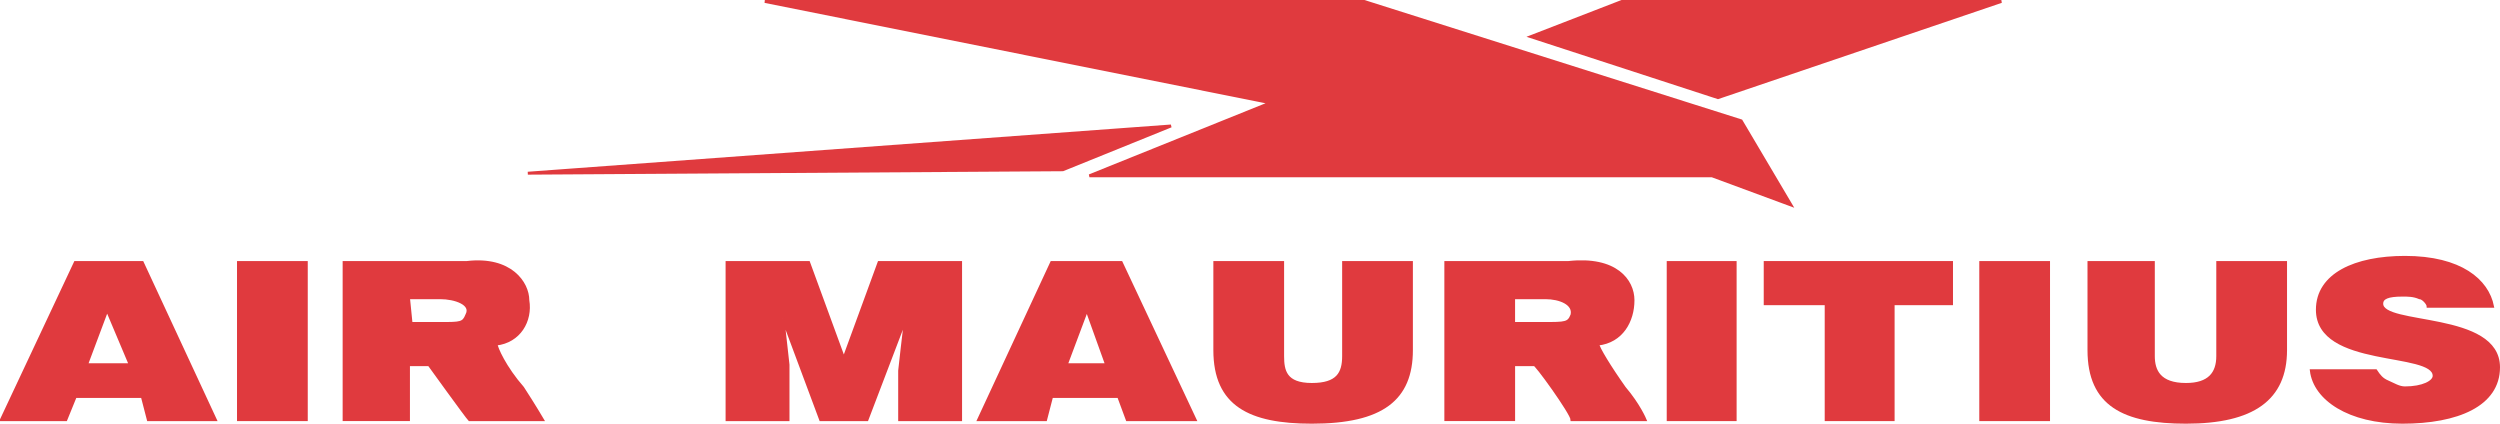 <?xml version="1.0" encoding="UTF-8" standalone="no"?>
<!-- Generator: Adobe Illustrator 14.0.0, SVG Export Plug-In . SVG Version: 6.00 Build 43363)  -->
<svg
   xmlns:dc="http://purl.org/dc/elements/1.1/"
   xmlns:cc="http://web.resource.org/cc/"
   xmlns:rdf="http://www.w3.org/1999/02/22-rdf-syntax-ns#"
   xmlns:svg="http://www.w3.org/2000/svg"
   xmlns="http://www.w3.org/2000/svg"
   xmlns:sodipodi="http://sodipodi.sourceforge.net/DTD/sodipodi-0.dtd"
   xmlns:inkscape="http://www.inkscape.org/namespaces/inkscape"
   version="1.0"
   id="Layer_1"
   x="0px"
   y="0px"
   width="832"
   height="141"
   viewBox="0 0 612 792"
   enable-background="new 0 0 612 792"
   xml:space="preserve"
   sodipodi:version="0.32"
   inkscape:version="0.45.1">
<polygon
   style="fill:#e03a3e"
   id="polygon1055"
   points="271.08,25.979 312.96,25.979 339.3,34.32 342.779,40.2 337.26,38.16 293.76,38.16 306.419,33.06 271.08,25.979 "
   clip-path="none"
   transform="matrix(26.753,0,0,26.753,-7853.154,-692.301)" /><polygon
   style="fill:none;stroke:#e03a3e;stroke-width:0.203"
   id="polygon1057"
   points="271.08,25.979 312.96,25.979 339.3,34.32 342.779,40.2 337.26,38.16 293.76,38.16 306.419,33.06 271.08,25.979 "
   clip-path="none"
   transform="matrix(26.753,0,0,26.753,-7853.154,-692.301)" /><polygon
   style="fill:#e03a3e"
   points="254.52,37.98 299.46,34.68 291.9,37.74 254.52,37.98 "
   id="polygon1059"
   clip-path="none"
   transform="matrix(26.753,0,0,26.753,-7853.154,-692.301)" /><polygon
   style="fill:none;stroke:#e03a3e;stroke-width:0.203"
   points="254.52,37.98 299.46,34.68 291.9,37.74 254.52,37.98 "
   id="polygon1061"
   clip-path="none"
   transform="matrix(26.753,0,0,26.753,-7853.154,-692.301)" /><polygon
   style="fill:#e03a3e"
   id="polygon1071"
   points="324.601,28.44 330.96,25.979 357.48,25.979 337.681,32.7 324.601,28.44 "
   clip-path="none"
   transform="matrix(26.753,0,0,26.753,-7853.154,-692.301)" /><polygon
   style="fill:none;stroke:#e03a3e;stroke-width:0.203"
   id="polygon1073"
   points="324.601,28.44 330.96,25.979 357.48,25.979 337.681,32.7 324.601,28.44 "
   clip-path="none"
   transform="matrix(26.753,0,0,26.753,-7853.154,-692.301)" /><path
   style="fill:#e03a3e;fill-rule:evenodd"
   id="path1083"
   d="M -1907.55,784.469 L -1889.893,741.129 L -1764.688,741.129 L -1753.452,784.469 L -1628.248,784.469 L -1764.688,490.72 L -1889.893,490.72 L -2027.939,784.469 L -1907.55,784.469 M -1787.161,681.737 L -1869.025,681.737 L -1830.501,579.005 L -1787.161,681.737 z "
   clip-rule="evenodd"
   clip-path="none" /><path
   style="fill:none;stroke:#e03a3e;stroke-width:5.431"
   id="path1093"
   d="M -1907.55,784.469 L -1889.893,741.102 L -1764.688,741.102 L -1753.452,784.469 L -1628.248,784.469 L -1764.715,490.72 L -1889.919,490.72 L -2027.965,784.469 L -1907.55,784.469 z M -1787.161,681.737 L -1868.999,681.737 L -1830.501,579.005 L -1787.161,681.737 z "
   clip-path="none" /><rect
   style="fill:#e03a3e"
   x="-1584.908"
   y="490.72"
   width="126.81"
   height="293.749"
   id="rect1095"
   clip-path="none" /><path
   style="fill:none;stroke:#e03a3e;stroke-width:5.431"
   id="path1105"
   d="M -1584.908,784.469 L -1458.098,784.469 L -1458.098,490.747 L -1584.908,490.747 L -1584.908,784.469 z "
   clip-path="none" /><polyline
   style="fill:#e03a3e;fill-rule:evenodd"
   clip-rule="evenodd"
   points="272.7,55.2 272.7,51.36 272.52,49.74 272.34,48.12   274.98,55.2 278.22,55.2 280.92,48.12 280.68,50.16 280.5,51.78 280.5,55.2 284.76,55.2 284.76,44.22 279.06,44.22 276.6,50.94   274.14,44.22 268.44,44.22 268.44,55.2 272.7,55.2 "
   id="polyline1107"
   clip-path="none"
   transform="matrix(26.753,0,0,26.753,-7853.154,-692.301)" /><polygon
   style="fill:none;stroke:#e03a3e;stroke-width:0.203"
   id="polygon1117"
   points="272.701,55.2 272.701,51.36 272.34,48.12 274.98,55.2 278.22,55.2 280.92,48.12 280.681,50.161 280.5,51.78 280.5,55.2 284.76,55.2 284.76,44.22 279.06,44.22 276.6,50.94 274.14,44.22 268.44,44.22 268.44,55.2 272.701,55.2 "
   clip-path="none"
   transform="matrix(26.753,0,0,26.753,-7853.154,-692.301)" /><path
   style="fill:#e03a3e;fill-rule:evenodd"
   clip-rule="evenodd"
   d="M -76.034,784.469 L -64.798,741.129 L 60.407,741.129 L 76.459,784.469 L 203.268,784.469 L 65.222,490.72 L -64.798,490.72 L -201.238,784.469 L -76.034,784.469 M 37.934,681.737 L -37.51,681.737 L 1.015,579.005 L 37.934,681.737 z "
   id="path1119"
   clip-path="none" /><path
   style="fill:none;stroke:#e03a3e;stroke-width:5.431"
   id="path1129"
   d="M -76.034,784.469 L -64.798,741.102 L 60.407,741.102 L 76.459,784.469 L 203.268,784.469 L 65.249,490.72 L -64.771,490.72 L -201.238,784.469 L -76.034,784.469 z M 37.934,681.737 L -37.51,681.737 L 1.015,579.005 L 37.934,681.737 z "
   clip-path="none" /><path
   style="fill:#e03a3e;fill-rule:evenodd"
   clip-rule="evenodd"
   d="M 240.187,654.449 C 240.187,757.181 306,789.285 421.573,789.285 C 553.198,789.285 607.775,745.945 607.775,654.449 C 607.775,490.72 607.775,490.72 607.775,490.72 C 480.965,490.72 480.965,490.72 480.965,490.72 C 480.965,665.685 480.965,665.685 480.965,665.685 C 480.965,697.789 469.729,718.656 421.573,718.656 C 371.839,718.656 366.997,692.973 366.997,665.685 C 366.997,490.72 366.997,490.72 366.997,490.72 C 240.187,490.72 240.187,490.72 240.187,490.72 C 240.187,654.449 240.187,654.449 240.187,654.449"
   id="path1131"
   clip-path="none" /><path
   style="fill:none;stroke:#e03a3e;stroke-width:5.431"
   id="path1141"
   d="M 240.214,654.449 C 240.214,757.181 306,789.285 421.6,789.285 C 553.198,789.285 607.775,745.945 607.775,654.449 C 607.775,490.72 607.775,490.72 607.775,490.72 C 480.965,490.72 480.965,490.72 480.965,490.72 C 480.965,665.712 480.965,665.712 480.965,665.712 C 480.965,697.816 469.756,718.656 421.6,718.656 C 371.839,718.656 367.024,692.973 367.024,665.712 C 367.024,490.72 367.024,490.72 367.024,490.72 C 240.214,490.72 240.214,490.72 240.214,490.72 C 240.214,654.449 240.214,654.449 240.214,654.449 z "
   clip-path="none" /><rect
   style="fill:#e03a3e"
   x="1087.725"
   y="490.72"
   width="125.204"
   height="293.749"
   id="rect1143"
   clip-path="none" /><path
   style="fill:none;stroke:#e03a3e;stroke-width:5.431"
   id="path1153"
   d="M 1087.725,784.469 L 1212.929,784.469 L 1212.929,490.747 L 1087.725,490.747 L 1087.725,784.469 z "
   clip-path="none" /><polyline
   style="fill:#e03a3e;fill-rule:evenodd"
   clip-rule="evenodd"
   points="340.98,47.1 345.24,47.1 345.24,55.2 349.92,55.2   349.92,47.1 354,47.1 354,44.22 340.98,44.22 340.98,47.1 "
   id="polyline1155"
   clip-path="none"
   transform="matrix(26.753,0,0,26.753,-7853.154,-692.301)" /><polygon
   style="fill:none;stroke:#e03a3e;stroke-width:0.203"
   id="polygon1165"
   points="340.979,47.1 345.24,47.1 345.24,55.2 349.92,55.2 349.92,47.1 354,47.1 354,44.22 340.979,44.22 340.979,47.1 "
   clip-path="none"
   transform="matrix(26.753,0,0,26.753,-7853.154,-692.301)" /><rect
   style="fill:#e03a3e"
   x="1672.013"
   y="490.72"
   width="126.81"
   height="293.749"
   id="rect1167"
   clip-path="none" /><path
   style="fill:none;stroke:#e03a3e;stroke-width:5.431"
   id="path1177"
   d="M 1672.012,784.469 L 1798.795,784.469 L 1798.795,490.747 L 1672.012,490.747 L 1672.012,784.469 z "
   clip-path="none" /><path
   style="fill:#e03a3e;fill-rule:evenodd"
   clip-rule="evenodd"
   d="M 1874.266,654.449 C 1874.266,757.181 1940.078,789.285 2055.651,789.285 C 2180.856,789.285 2241.853,745.945 2241.853,654.449 C 2241.853,490.72 2241.853,490.72 2241.853,490.72 C 2115.043,490.72 2115.043,490.72 2115.043,490.72 C 2115.043,665.685 2115.043,665.685 2115.043,665.685 C 2115.043,697.789 2098.992,718.656 2055.651,718.656 C 2005.891,718.656 1994.654,692.973 1994.654,665.685 C 1994.654,490.72 1994.654,490.72 1994.654,490.72 C 1874.266,490.72 1874.266,490.72 1874.266,490.72 C 1874.266,654.449 1874.266,654.449 1874.266,654.449"
   id="path1179"
   clip-path="none" /><path
   style="fill:none;stroke:#e03a3e;stroke-width:5.431"
   id="path1189"
   d="M 1874.292,654.449 C 1874.292,757.181 1940.078,789.285 2055.651,789.285 C 2180.883,789.285 2241.853,745.945 2241.853,654.449 C 2241.853,490.72 2241.853,490.72 2241.853,490.72 C 2115.043,490.72 2115.043,490.72 2115.043,490.72 C 2115.043,665.712 2115.043,665.712 2115.043,665.712 C 2115.043,697.816 2098.992,718.656 2055.651,718.656 C 2005.891,718.656 1994.681,692.973 1994.681,665.712 C 1994.681,490.72 1994.681,490.72 1994.681,490.72 C 1874.292,490.72 1874.292,490.72 1874.292,490.72 C 1874.292,654.449 1874.292,654.449 1874.292,654.449 z "
   clip-path="none" /><path
   style="fill:#e03a3e;fill-rule:evenodd"
   clip-rule="evenodd"
   d="M 2628.702,572.585 C 2619.098,524.429 2569.311,481.089 2464.974,481.089 C 2371.9,481.089 2301.245,513.193 2301.245,579.005 C 2301.245,686.553 2519.55,654.449 2519.55,702.605 C 2519.55,713.841 2498.709,725.077 2464.974,725.077 C 2453.737,725.077 2444.133,718.656 2432.897,713.841 C 2421.634,709.025 2416.818,702.605 2410.397,692.973 C 2290.008,692.973 2290.008,692.973 2290.008,692.973 C 2296.429,745.918 2360.663,789.285 2460.158,789.285 C 2562.89,789.285 2639.939,757.181 2639.939,686.553 C 2639.939,583.821 2421.634,611.109 2421.634,567.769 C 2421.634,556.533 2432.897,551.717 2460.158,551.717 C 2471.394,551.717 2481.025,551.717 2492.262,556.533 C 2498.682,556.533 2508.314,567.769 2508.314,572.585 C 2628.702,572.585 2628.702,572.585 2628.702,572.585"
   id="path1191"
   clip-path="none" /><path
   style="fill:none;stroke:#e03a3e;stroke-width:5.431"
   id="path1201"
   d="M 2628.702,572.585 C 2619.098,524.429 2569.311,481.089 2464.974,481.089 C 2371.9,481.089 2301.271,513.193 2301.271,579.032 C 2301.271,686.553 2519.55,654.449 2519.55,702.605 C 2519.55,713.841 2498.709,725.077 2464.974,725.077 C 2453.737,725.077 2444.133,718.656 2432.897,713.841 C 2421.634,709.025 2416.818,702.605 2410.424,692.973 C 2290.008,692.973 2290.008,692.973 2290.008,692.973 C 2296.429,745.945 2360.663,789.285 2460.158,789.285 C 2562.917,789.285 2639.965,757.181 2639.965,686.553 C 2639.965,583.821 2421.634,611.136 2421.634,567.769 C 2421.634,556.56 2432.897,551.717 2460.158,551.717 C 2471.394,551.717 2481.025,551.717 2492.262,556.533 C 2498.682,556.533 2508.34,567.742 2508.34,572.585 C 2628.702,572.585 2628.702,572.585 2628.702,572.585 z "
   clip-path="none" /><path
   style="fill:#e03a3e;fill-rule:evenodd"
   clip-rule="evenodd"
   d="M -1267.081,556.533 C -1207.689,556.533 -1207.689,556.533 -1207.689,556.533 C -1180.401,556.533 -1146.692,567.769 -1157.928,588.636 C -1164.349,604.688 -1169.165,604.688 -1207.689,604.688 C -1262.265,604.688 -1262.265,604.688 -1262.265,604.688 C -1267.081,556.533 -1267.081,556.533 -1267.081,556.533 M -1228.557,681.737 C -1228.557,681.737 -1157.928,779.653 -1153.113,784.469 C -1016.672,784.469 -1016.672,784.469 -1016.672,784.469 C -1016.672,784.469 -1032.724,757.181 -1053.591,725.077 C -1087.3,686.553 -1103.352,649.633 -1103.352,643.213 C -1060.012,638.397 -1037.54,599.873 -1043.96,561.348 C -1043.96,529.245 -1076.064,481.089 -1157.928,490.72 C -1387.47,490.72 -1387.47,490.72 -1387.47,490.72 C -1387.47,784.469 -1387.47,784.469 -1387.47,784.469 C -1267.081,784.469 -1267.081,784.469 -1267.081,784.469 C -1267.081,681.737 -1267.081,681.737 -1267.081,681.737 C -1228.557,681.737 -1228.557,681.737 -1228.557,681.737 z "
   id="path1203"
   clip-path="none" /><path
   style="fill:none;stroke:#e03a3e;stroke-width:5.431"
   id="path1213"
   d="M -1267.081,556.533 C -1207.662,556.533 -1207.662,556.533 -1207.662,556.533 C -1180.401,556.533 -1146.692,567.742 -1157.902,588.636 C -1164.349,604.688 -1169.138,604.688 -1207.662,604.688 C -1262.239,604.688 -1262.239,604.688 -1262.239,604.688 C -1267.081,556.533 -1267.081,556.533 -1267.081,556.533 z M -1228.557,681.737 C -1228.557,681.737 -1157.902,779.653 -1153.113,784.469 C -1016.645,784.469 -1016.645,784.469 -1016.645,784.469 C -1016.645,784.469 -1032.697,757.154 -1053.591,725.077 C -1087.274,686.553 -1103.325,649.66 -1103.325,643.213 C -1059.986,638.37 -1037.54,599.846 -1043.934,561.322 C -1043.934,529.218 -1076.037,481.062 -1157.902,490.693 C -1387.443,490.693 -1387.443,490.693 -1387.443,490.693 C -1387.443,784.442 -1387.443,784.442 -1387.443,784.442 C -1267.081,784.442 -1267.081,784.442 -1267.081,784.442 C -1267.081,681.71 -1267.081,681.71 -1267.081,681.71 C -1228.557,681.737 -1228.557,681.737 -1228.557,681.737 z "
   clip-path="none" /><path
   style="fill:#e03a3e;fill-rule:evenodd"
   clip-rule="evenodd"
   d="M 798.792,556.533 C 858.184,556.533 858.184,556.533 858.184,556.533 C 885.472,556.533 912.76,567.769 907.944,588.636 C 901.524,604.688 896.681,604.688 853.368,604.688 C 798.792,604.688 798.792,604.688 798.792,604.688 C 798.792,556.533 798.792,556.533 798.792,556.533 M 837.316,681.737 C 837.316,675.316 907.971,773.233 907.971,784.469 C 1044.412,784.469 1044.412,784.469 1044.412,784.469 C 1044.412,784.469 1033.176,757.181 1005.887,725.077 C 978.599,686.553 956.153,649.633 956.153,643.213 C 1001.099,638.397 1021.966,599.873 1021.966,561.348 C 1021.966,524.429 989.862,481.089 901.577,490.72 C 672.036,490.72 672.036,490.72 672.036,490.72 C 672.036,784.469 672.036,784.469 672.036,784.469 C 798.845,784.469 798.845,784.469 798.845,784.469 C 798.845,681.737 798.845,681.737 798.845,681.737 C 837.316,681.737 837.316,681.737 837.316,681.737 z "
   id="path1215"
   clip-path="none" /><path
   style="fill:none;stroke:#e03a3e;stroke-width:5.431"
   id="path1225"
   d="M 798.792,556.533 C 858.184,556.533 858.184,556.533 858.184,556.533 C 885.499,556.533 912.733,567.742 907.944,588.636 C 901.524,604.688 896.681,604.688 853.368,604.688 C 798.792,604.688 798.792,604.688 798.792,604.688 C 798.792,556.533 798.792,556.533 798.792,556.533 z M 837.316,681.737 C 837.316,675.316 907.971,773.206 907.971,784.469 C 1044.412,784.469 1044.412,784.469 1044.412,784.469 C 1044.412,784.469 1033.176,757.154 1005.914,725.077 C 978.599,686.553 956.153,649.66 956.153,643.213 C 1001.099,638.37 1021.966,599.846 1021.966,561.322 C 1021.966,524.429 989.862,481.062 901.577,490.693 C 672.036,490.693 672.036,490.693 672.036,490.693 C 672.036,784.442 672.036,784.442 672.036,784.442 C 798.845,784.442 798.845,784.442 798.845,784.442 C 798.845,681.71 798.845,681.71 798.845,681.71 C 837.316,681.737 837.316,681.737 837.316,681.737 z "
   clip-path="none" />
</svg>